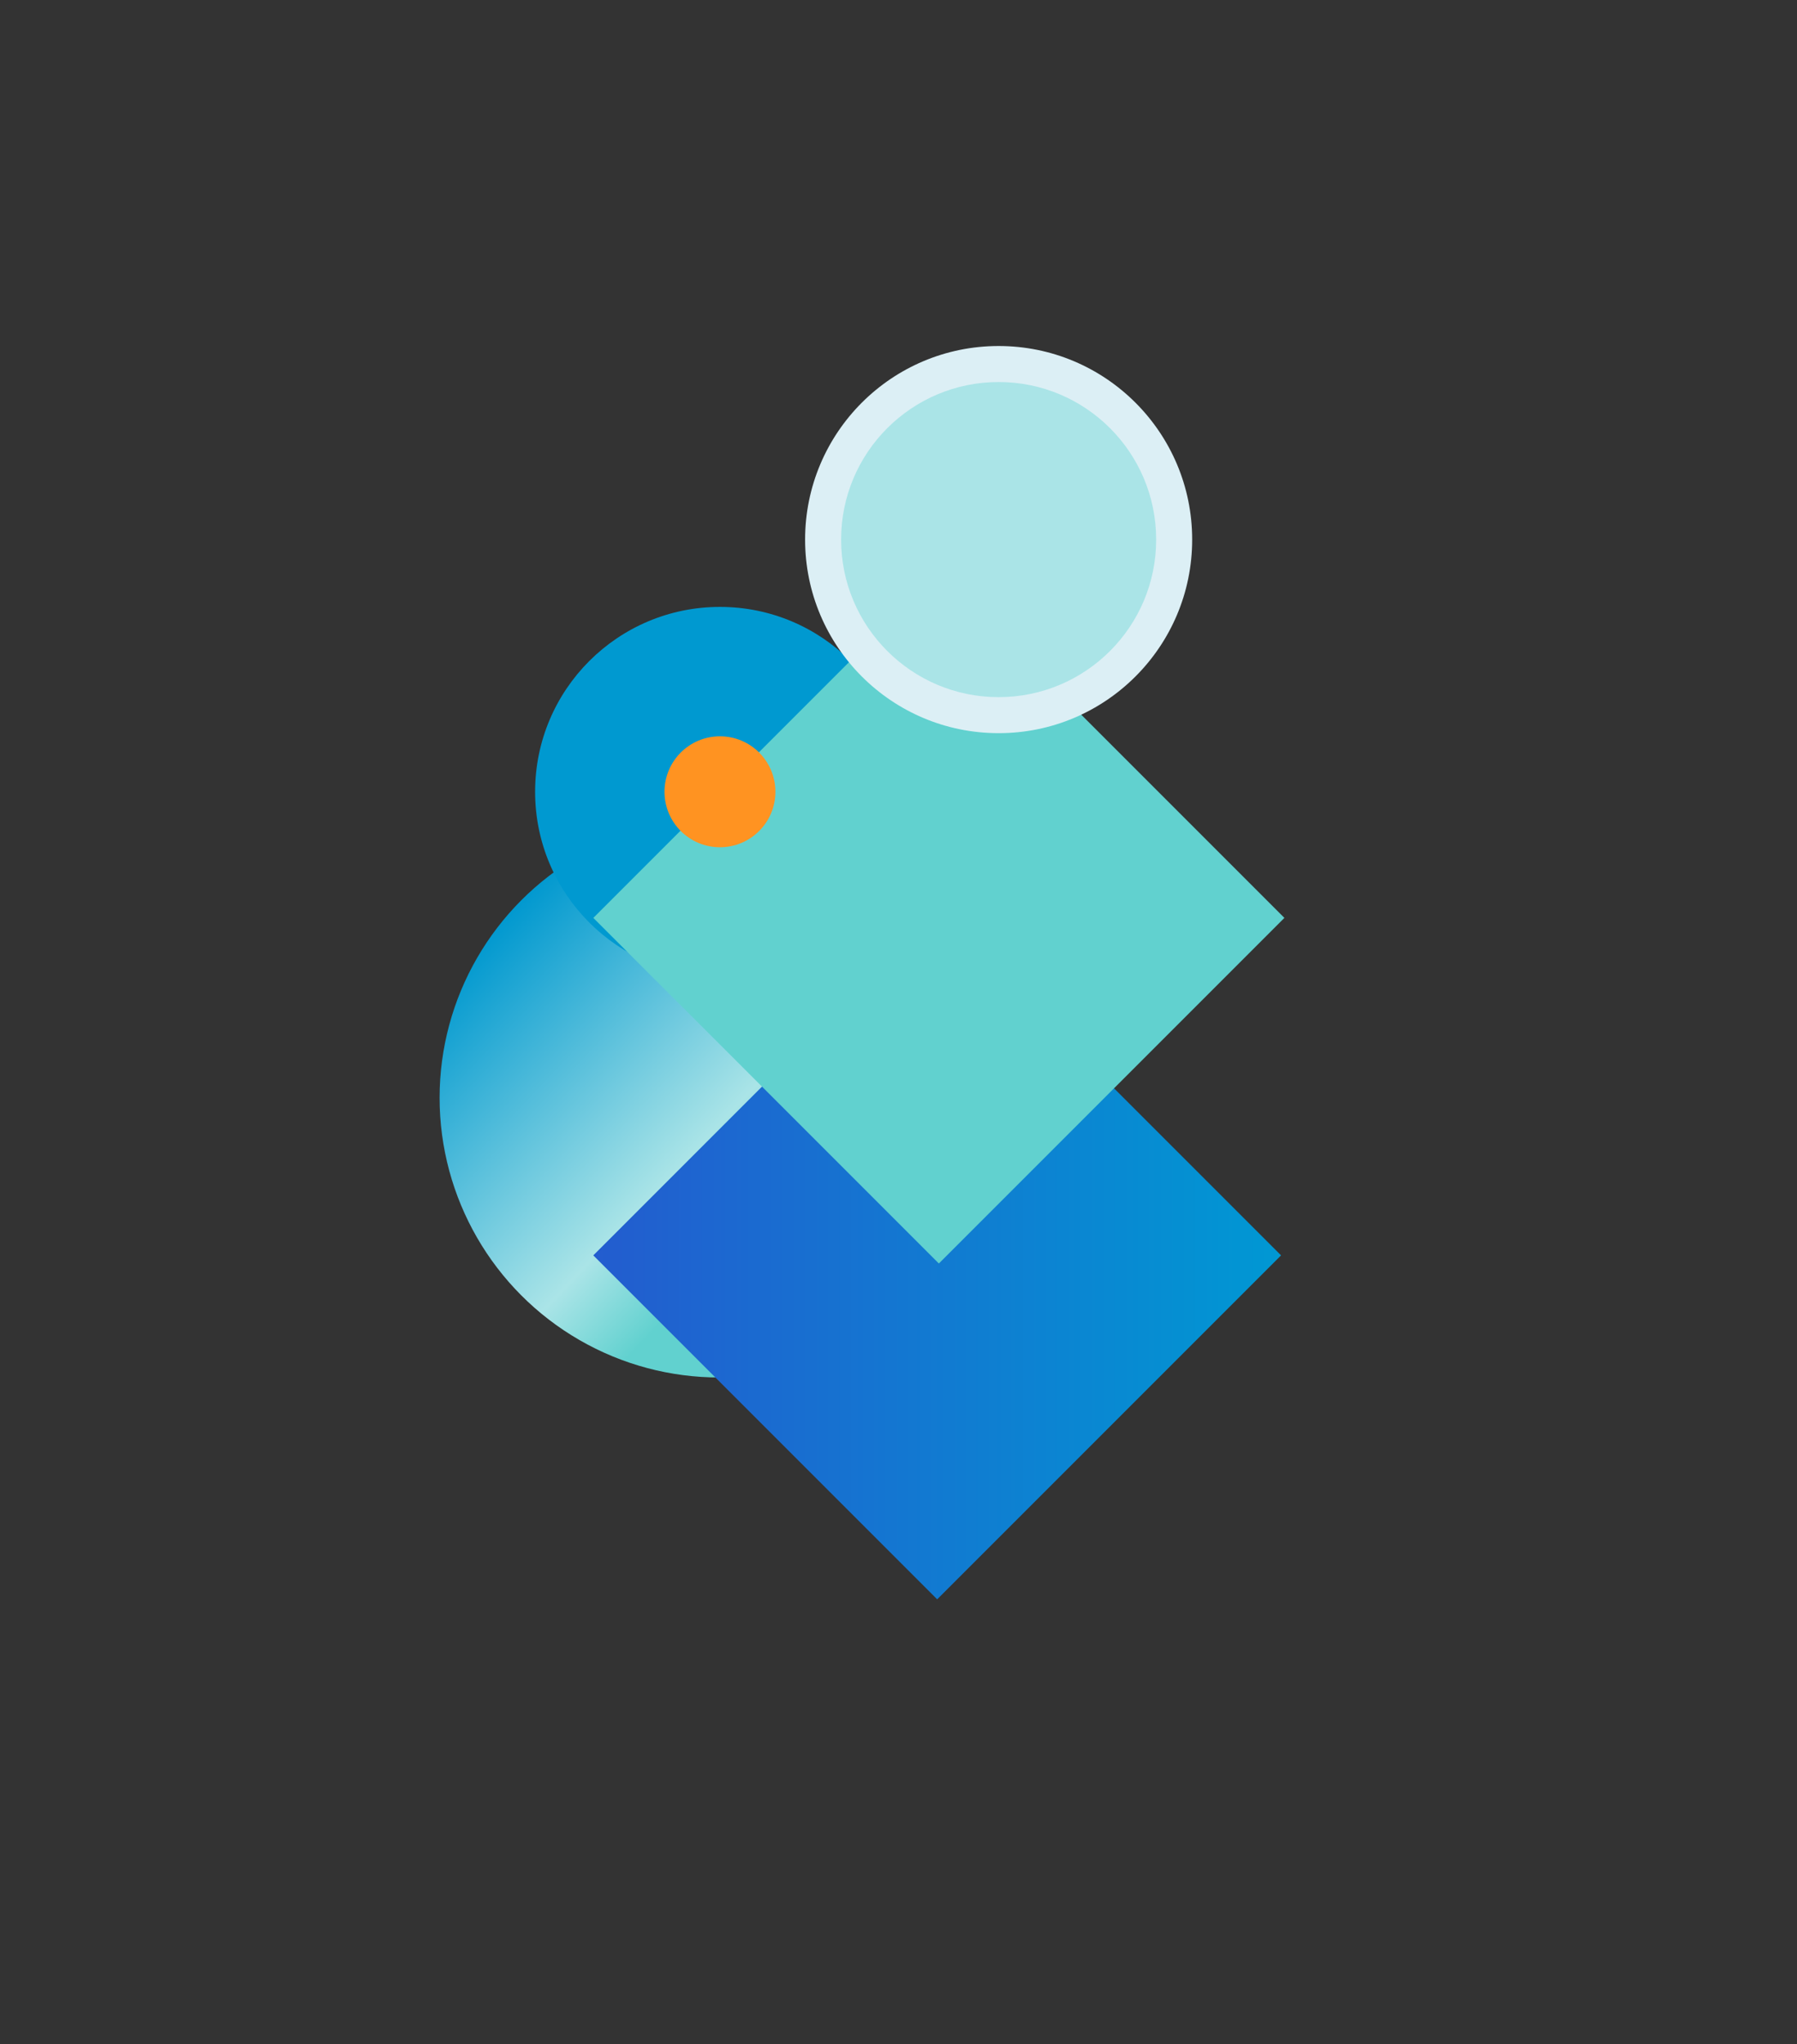 <?xml version="1.0" encoding="utf-8"?>
<!-- Generator: Adobe Illustrator 26.1.0, SVG Export Plug-In . SVG Version: 6.00 Build 0)  -->
<svg version="1.1" xmlns="http://www.w3.org/2000/svg" xmlns:xlink="http://www.w3.org/1999/xlink" x="0px" y="0px"
	 viewBox="0 0 981.53 1116.34" style="enable-background:new 0 0 981.53 1116.34;" xml:space="preserve">
<rect x="0" y="0" width="981.53" height="1116.34" fill="#333333" stroke="none"/>
<style type="text/css">
	.st0{fill:url(#SVGID_1_);}
	.st1{fill:#0099D0;}
	.st2{fill:url(#SVGID_00000023985324768928697680000000740311317451729034_);}
	.st3{fill:#61D1CF;}
	.st4{fill:#FF9321;}
	.st5{fill:#DCEFF5;}
	.st6{fill:#AAE4E7;}
</style>
<g id="Layer_1">
</g>
<g id="Isolation_Mode">
	<g>
		<linearGradient id="SVGID_1_" gradientUnits="userSpaceOnUse" x1="281.033" y1="493.742" x2="437.48" y2="641.733">
			<stop  offset="0" style="stop-color:#0098CF"/>
			<stop  offset="0.761" style="stop-color:#AAE4E7"/>
			<stop  offset="1" style="stop-color:#61D1CF"/>
		</linearGradient>
		<circle class="st0" cx="392.83" cy="599.5" r="152.72"/>
		<circle class="st1" cx="393.24" cy="432.38" r="100.96"/>
		
			<linearGradient id="SVGID_00000083071407384807506050000013414045765966234244_" gradientUnits="userSpaceOnUse" x1="324.061" y1="685.541" x2="699.72" y2="685.541">
			<stop  offset="0" style="stop-color:#235CCF"/>
			<stop  offset="1" style="stop-color:#0098D3"/>
		</linearGradient>
		<polygon style="fill:url(#SVGID_00000083071407384807506050000013414045765966234244_);" points="511.89,873.37 324.06,685.54 
			511.89,497.71 699.72,685.54 		"/>
		
			<rect x="379.34" y="367.88" transform="matrix(0.707 0.707 -0.707 0.707 504.709 -215.771)" class="st3" width="266.95" height="266.95"/>
		<circle class="st4" cx="393.24" cy="432.38" r="30.29"/>
		<g>
			<circle class="st5" cx="545.46" cy="294.66" r="105.71"/>
			<path class="st6" d="M545.46,208.62c-47.52,0-86.04,38.52-86.04,86.04s38.52,86.04,86.04,86.04s86.04-38.52,86.04-86.04
				S592.98,208.62,545.46,208.62z"/>
		</g>
	</g>
</g>
</svg>
